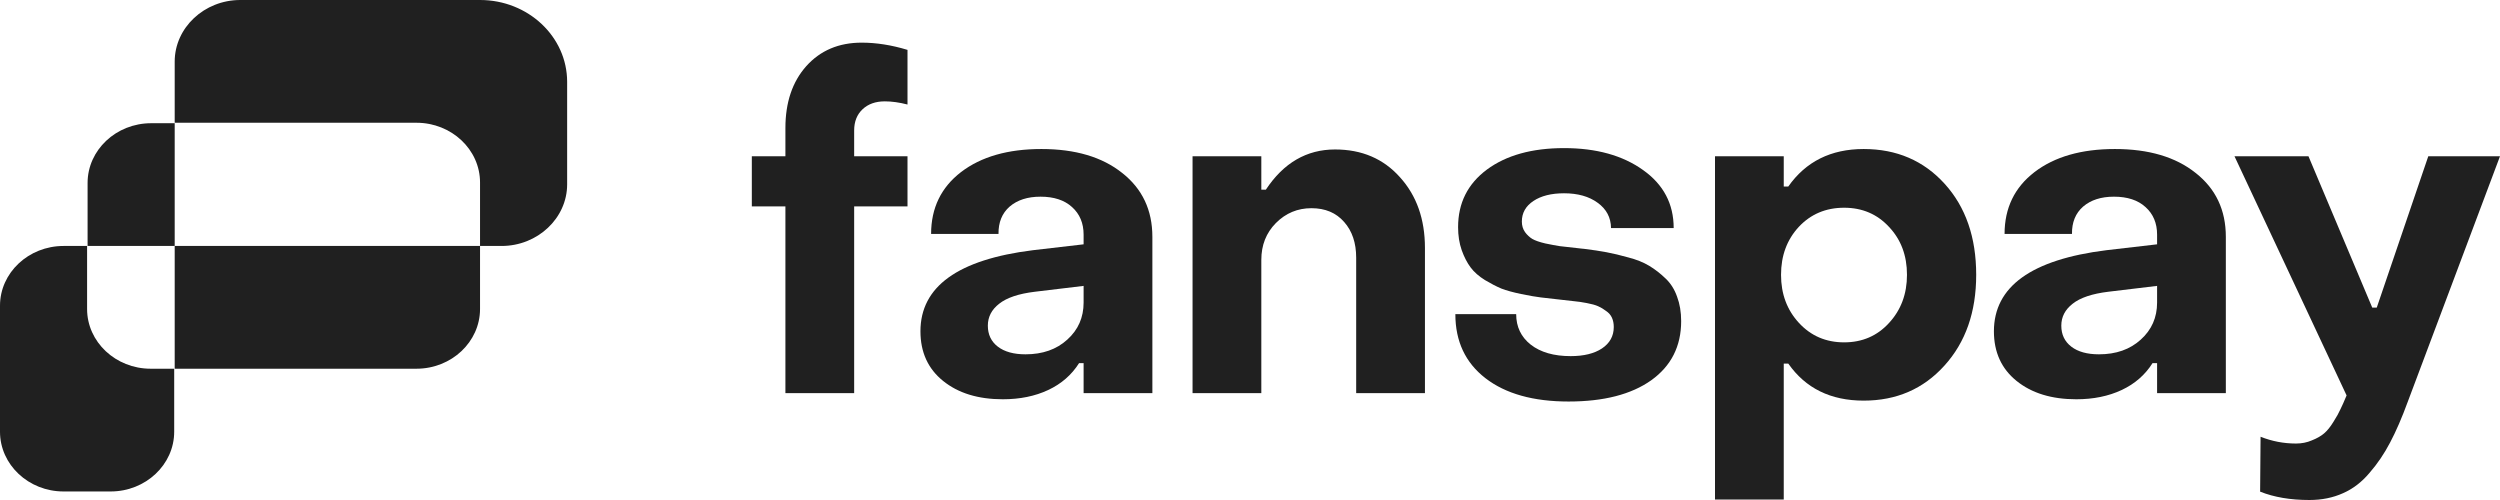 <?xml version="1.0" encoding="UTF-8"?>
<svg xmlns="http://www.w3.org/2000/svg" width="140" height="28" viewBox="0 0 140 28" fill="none">
    <path
            d="M43.983 22.017V11.558H42.102V8.75H43.983V7.169C43.983 5.735 44.372 4.58 45.152 3.703C45.94 2.826 46.973 2.388 48.253 2.388C49.074 2.388 49.93 2.523 50.82 2.793V5.853C50.362 5.735 49.939 5.676 49.549 5.676C49.032 5.676 48.617 5.824 48.303 6.119C47.99 6.414 47.833 6.81 47.833 7.308V8.75H50.82V11.558H47.833V22.017H43.983Z"
            fill="#202020"></path>
    <path
            d="M56.158 22.359C54.777 22.359 53.663 22.017 52.816 21.334C51.968 20.651 51.545 19.724 51.545 18.552C51.545 16.048 53.646 14.534 57.848 14.011L60.682 13.682V13.139C60.682 12.498 60.466 11.983 60.034 11.595C59.611 11.208 59.022 11.014 58.268 11.014C57.547 11.014 56.971 11.199 56.539 11.57C56.116 11.941 55.908 12.451 55.916 13.101H52.142C52.142 11.65 52.701 10.495 53.819 9.635C54.946 8.775 56.446 8.345 58.318 8.345C60.216 8.345 61.724 8.792 62.843 9.686C63.97 10.571 64.533 11.764 64.533 13.265V22.017H60.682V20.335H60.428C60.013 20.993 59.437 21.495 58.7 21.84C57.963 22.186 57.115 22.359 56.158 22.359ZM57.429 19.842C58.386 19.842 59.166 19.568 59.767 19.02C60.377 18.472 60.682 17.78 60.682 16.946V16.01L57.95 16.338C57.043 16.448 56.378 16.672 55.955 17.009C55.531 17.338 55.319 17.747 55.319 18.236C55.319 18.733 55.505 19.125 55.878 19.412C56.251 19.699 56.768 19.842 57.429 19.842Z"
            fill="#202020"></path>
    <path
            d="M66.783 22.017V8.75H70.634V10.622H70.888C71.879 9.121 73.171 8.37 74.764 8.37C76.264 8.37 77.475 8.889 78.399 9.926C79.331 10.955 79.797 12.274 79.797 13.885V22.017H75.946V14.429C75.946 13.602 75.721 12.936 75.272 12.43C74.823 11.916 74.213 11.659 73.442 11.659C72.663 11.659 71.998 11.937 71.447 12.493C70.905 13.042 70.634 13.729 70.634 14.555V22.017H66.783Z"
            fill="#202020"></path>
    <path
            d="M87.842 22.485C85.868 22.485 84.317 22.051 83.19 21.183C82.064 20.314 81.5 19.117 81.5 17.591H84.906C84.906 18.299 85.177 18.868 85.719 19.298C86.27 19.728 87.016 19.943 87.956 19.943C88.693 19.943 89.278 19.8 89.71 19.513C90.151 19.218 90.371 18.817 90.371 18.312C90.371 18.118 90.337 17.945 90.269 17.793C90.201 17.641 90.091 17.515 89.939 17.414C89.795 17.304 89.647 17.215 89.494 17.148C89.341 17.081 89.13 17.021 88.859 16.971C88.596 16.92 88.367 16.887 88.172 16.87C87.977 16.844 87.715 16.815 87.384 16.781C86.927 16.731 86.558 16.688 86.279 16.655C85.999 16.621 85.635 16.558 85.186 16.465C84.737 16.372 84.368 16.271 84.08 16.161C83.8 16.043 83.491 15.883 83.152 15.681C82.813 15.47 82.546 15.234 82.352 14.973C82.157 14.711 81.992 14.391 81.856 14.011C81.72 13.623 81.653 13.193 81.653 12.721C81.653 11.372 82.191 10.297 83.267 9.496C84.351 8.695 85.791 8.294 87.588 8.294C89.392 8.294 90.867 8.703 92.01 9.521C93.154 10.331 93.726 11.414 93.726 12.772H90.218C90.21 12.181 89.96 11.709 89.469 11.355C88.986 11.001 88.359 10.824 87.588 10.824C86.876 10.824 86.304 10.967 85.872 11.254C85.44 11.541 85.224 11.924 85.224 12.405C85.224 12.633 85.283 12.831 85.402 12.999C85.52 13.16 85.656 13.286 85.808 13.379C85.969 13.472 86.211 13.556 86.533 13.632C86.855 13.699 87.126 13.75 87.346 13.784C87.575 13.809 87.91 13.847 88.35 13.897C88.401 13.906 88.439 13.91 88.465 13.91C88.498 13.91 88.537 13.914 88.579 13.923C88.63 13.931 88.672 13.935 88.706 13.935C89.189 13.994 89.608 14.058 89.964 14.125C90.329 14.193 90.735 14.29 91.184 14.416C91.642 14.534 92.031 14.69 92.353 14.884C92.675 15.078 92.98 15.314 93.268 15.592C93.556 15.862 93.773 16.204 93.917 16.617C94.069 17.021 94.145 17.477 94.145 17.983C94.145 19.391 93.586 20.495 92.468 21.296C91.349 22.089 89.807 22.485 87.842 22.485Z"
            fill="#202020"></path>
    <path
            d="M104.364 8.345C106.211 8.345 107.723 8.994 108.901 10.293C110.078 11.591 110.667 13.29 110.667 15.39C110.667 17.473 110.074 19.167 108.888 20.474C107.71 21.781 106.202 22.435 104.364 22.435C102.517 22.435 101.11 21.743 100.144 20.36H99.89V27.974H96.04V8.75H99.89V10.445H100.144C101.127 9.045 102.534 8.345 104.364 8.345ZM103.271 11.633C102.246 11.633 101.398 11.992 100.729 12.709C100.068 13.425 99.738 14.319 99.738 15.39C99.738 16.461 100.072 17.359 100.742 18.084C101.411 18.809 102.254 19.172 103.271 19.172C104.287 19.172 105.126 18.809 105.787 18.084C106.456 17.359 106.791 16.461 106.791 15.39C106.791 14.311 106.456 13.417 105.787 12.709C105.126 11.992 104.287 11.633 103.271 11.633Z"
            fill="#202020"></path>
    <path
            d="M116.272 22.359C114.891 22.359 113.777 22.017 112.93 21.334C112.083 20.651 111.659 19.724 111.659 18.552C111.659 16.048 113.76 14.534 117.963 14.011L120.797 13.682V13.139C120.797 12.498 120.581 11.983 120.148 11.595C119.725 11.208 119.136 11.014 118.382 11.014C117.662 11.014 117.086 11.199 116.654 11.57C116.23 11.941 116.022 12.451 116.031 13.101H112.256C112.256 11.65 112.815 10.495 113.934 9.635C115.061 8.775 116.56 8.345 118.433 8.345C120.331 8.345 121.839 8.792 122.957 9.686C124.084 10.571 124.647 11.764 124.647 13.265V22.017H120.797V20.335H120.542C120.127 20.993 119.551 21.495 118.814 21.84C118.077 22.186 117.23 22.359 116.272 22.359ZM117.543 19.842C118.501 19.842 119.28 19.568 119.882 19.02C120.492 18.472 120.797 17.78 120.797 16.946V16.01L118.064 16.338C117.158 16.448 116.493 16.672 116.069 17.009C115.645 17.338 115.433 17.747 115.433 18.236C115.433 18.733 115.62 19.125 115.993 19.412C116.365 19.699 116.882 19.842 117.543 19.842Z"
            fill="#202020"></path>
    <path
            d="M129.325 28C128.266 28 127.346 27.844 126.567 27.532L126.592 24.458C127.228 24.711 127.889 24.838 128.575 24.838C128.897 24.838 129.193 24.779 129.464 24.661C129.744 24.551 129.973 24.421 130.151 24.269C130.329 24.117 130.502 23.902 130.672 23.624C130.85 23.345 130.981 23.109 131.066 22.915C131.159 22.73 131.273 22.473 131.409 22.144L125.131 8.75H129.274L132.845 17.224H133.099L135.984 8.75H140L134.84 22.485C134.51 23.388 134.179 24.151 133.849 24.775C133.519 25.407 133.133 25.976 132.692 26.482C132.26 26.996 131.765 27.376 131.206 27.62C130.646 27.873 130.019 28 129.325 28Z"
            fill="#202020"></path>
    <path
            d="M13.455 0H26.882C29.573 0 31.76 2.054 31.76 4.583V10.324C31.76 12.22 30.106 13.774 28.088 13.774H26.882V10.219C26.882 8.375 25.285 6.874 23.322 6.874H9.783V3.45C9.783 1.554 11.437 0 13.455 0Z"
            fill="#202020"></path>
    <path d="M8.465 6.9H9.783V13.774H4.905V10.245C4.905 8.402 6.503 6.9 8.465 6.9Z"
          fill="#202020"></path>
    <path
            d="M9.783 20.648H23.322C25.284 20.648 26.882 19.147 26.882 17.303L26.882 13.774L9.783 13.774L9.783 20.648Z"
            fill="#202020"></path>
    <path
            d="M4.877 13.774V17.303C4.877 19.147 6.475 20.648 8.437 20.648H9.755V24.177C9.755 26.021 8.157 27.522 6.195 27.522H3.56C1.598 27.522 0 26.021 0 24.177V17.119C0 15.275 1.598 13.774 3.56 13.774H4.877Z"
            fill="#202020"></path>
</svg>
